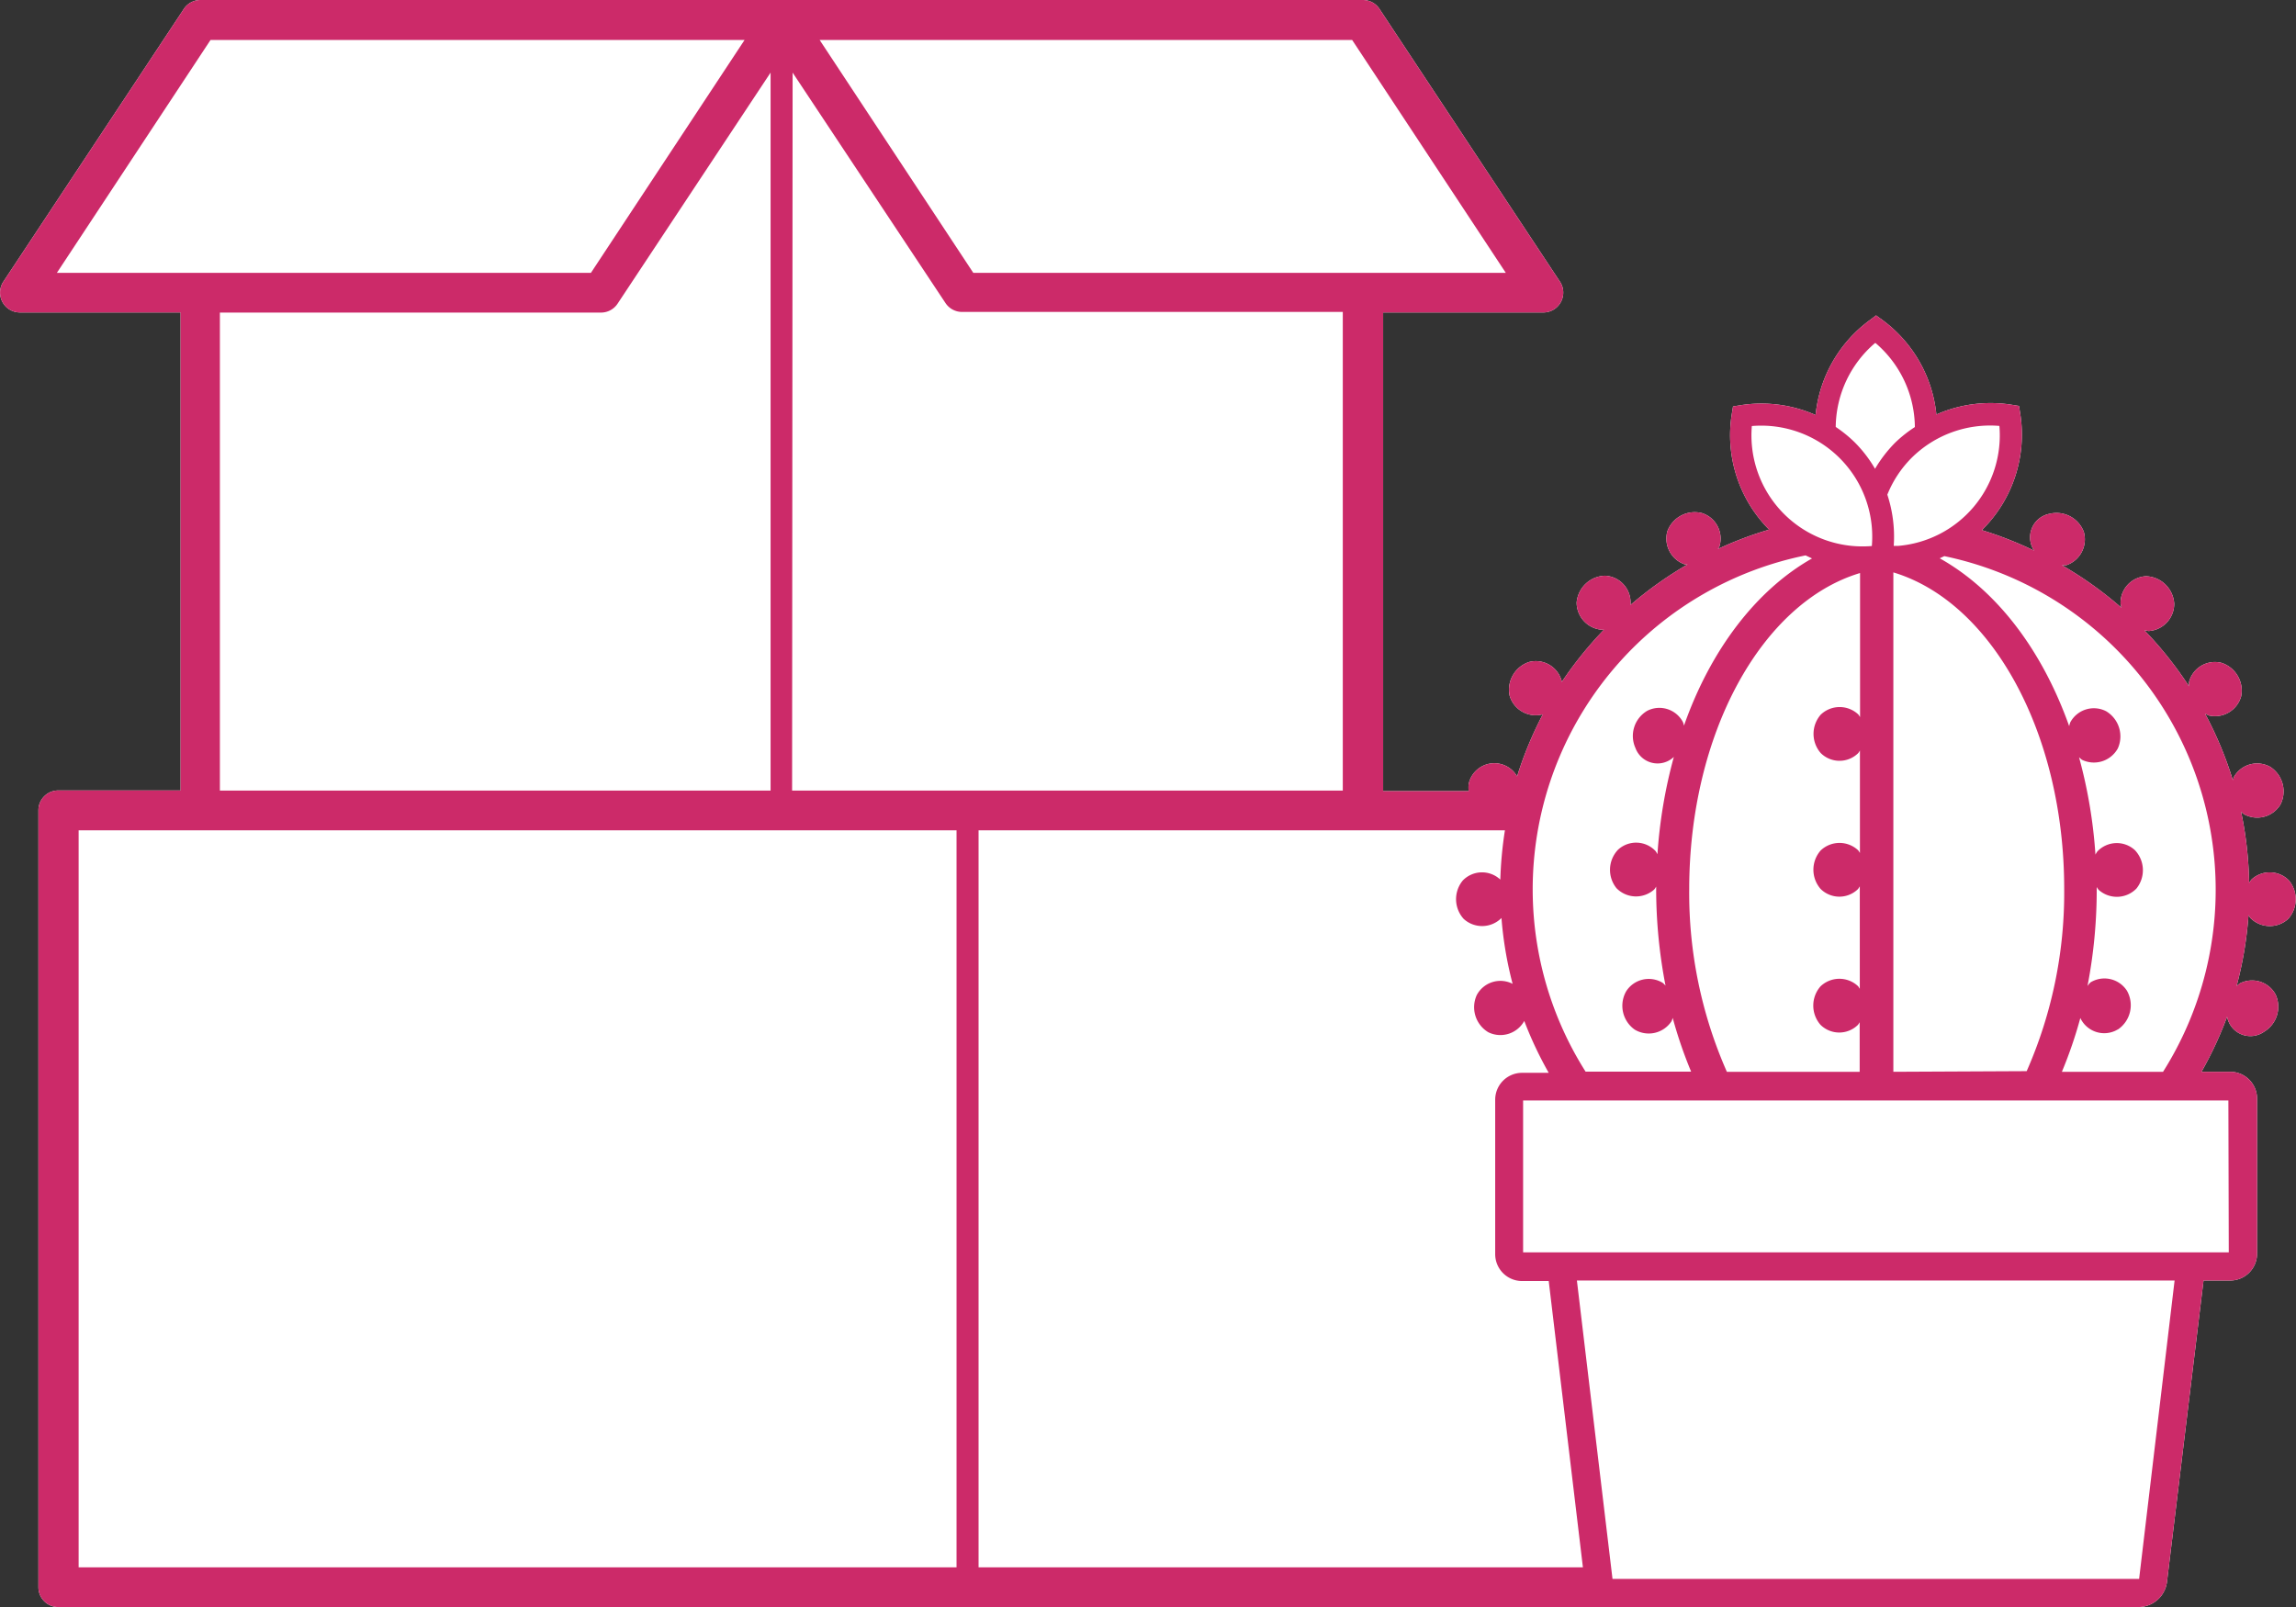 <?xml version="1.0" encoding="UTF-8"?> <svg xmlns="http://www.w3.org/2000/svg" id="Capa_1" data-name="Capa 1" viewBox="0 0 179.28 125.53"><rect x="0" y="0" width="179.28" height="125.53" fill="#333333" stroke="none"/><defs><style>.cls-1{fill:#fff;}.cls-2{fill:#cc2a69;}</style></defs><title>rent-movers-icon</title><path class="cls-1" d="M175.72,71.69a2.13,2.13,0,0,0,2.95.07,2.29,2.29,0,0,0,.06-3,2.09,2.09,0,0,0-2.93-.07,1.87,1.87,0,0,0-.18.27,29.32,29.32,0,0,0-.63-5.58,1.89,1.89,0,0,0,.22.2,2.13,2.13,0,0,0,2.85-.74,2.28,2.28,0,0,0-.77-2.94,2.09,2.09,0,0,0-2.84.74,1.88,1.88,0,0,0-.1.29,29,29,0,0,0-2.17-5.2l.28.14a2.12,2.12,0,0,0,2.54-1.5,2.28,2.28,0,0,0-1.55-2.61,2.09,2.09,0,0,0-2.52,1.49,1.78,1.78,0,0,0,0,.35,29.36,29.36,0,0,0-3.49-4.38l.33.06a2.13,2.13,0,0,0,2-2.13A2.28,2.28,0,0,0,167.58,45a2.09,2.09,0,0,0-2,2.12,1.88,1.88,0,0,0,.08.35A29.33,29.33,0,0,0,161,44.14l.34,0a2.13,2.13,0,0,0,1.37-2.61,2.28,2.28,0,0,0-2.7-1.4A1.87,1.87,0,0,0,158.83,43a28.87,28.87,0,0,0-4.08-1.6l.08-.08a10.46,10.46,0,0,0,2.92-9l-.1-.62-.62-.1a10.48,10.48,0,0,0-5.83.77A10.47,10.47,0,0,0,147,25l-.51-.37L146,25a10.46,10.46,0,0,0-4.23,7.41,10.46,10.46,0,0,0-5.83-.77l-.62.1-.1.62a10.45,10.45,0,0,0,2.92,9l0,0a29,29,0,0,0-4,1.51,1.86,1.86,0,0,0,.12-.2,2.09,2.09,0,0,0-1.36-2.6,2.28,2.28,0,0,0-2.7,1.4,2.13,2.13,0,0,0,1.37,2.61c.06,0,.13,0,.2,0a29.24,29.24,0,0,0-4.45,3.16c0-.06,0-.11,0-.16a2.09,2.09,0,0,0-2-2.12,2.29,2.29,0,0,0-2.21,2.09,2.13,2.13,0,0,0,2,2.13l.13,0a29.45,29.45,0,0,0-3.3,4.09.81.81,0,0,0,0-.09,2.09,2.09,0,0,0-2.52-1.49,2.28,2.28,0,0,0-1.55,2.61,2.12,2.12,0,0,0,2.53,1.5l.06,0a29.29,29.29,0,0,0-2,4.83v0a2.05,2.05,0,0,0-3.78.59,2.4,2.4,0,0,0,0,.56H108V24.4h12.55A1.55,1.55,0,0,0,121.81,22L107.71.69A1.55,1.55,0,0,0,106.42,0H15.65a1.55,1.55,0,0,0-1.29.69L.26,22A1.55,1.55,0,0,0,1.55,24.4H14.1V61.73H4.6A1.55,1.55,0,0,0,3,63.29v60.66A1.55,1.55,0,0,0,4.6,125.5H125.71l.18,0H167a2.25,2.25,0,0,0,2.21-2L172.06,100h2.08a2.1,2.1,0,0,0,2.1-2.1V85.8a2.1,2.1,0,0,0-2.1-2.1h-2.24a29.14,29.14,0,0,0,2-4.3,1.85,1.85,0,0,0,2.89,1.17,2.28,2.28,0,0,0,.9-2.9,2.09,2.09,0,0,0-2.8-.87,2,2,0,0,0-.25.21,29.1,29.1,0,0,0,.93-5.55A2.22,2.22,0,0,0,175.72,71.69Z"></path><path class="cls-2" d="M175.72,71.69a2.13,2.13,0,0,0,2.95.07,2.29,2.29,0,0,0,.06-3,2.09,2.09,0,0,0-2.93-.07,1.87,1.87,0,0,0-.18.27,29.32,29.32,0,0,0-.63-5.58,1.89,1.89,0,0,0,.22.2,2.13,2.13,0,0,0,2.85-.74,2.28,2.28,0,0,0-.77-2.94,2.09,2.09,0,0,0-2.84.74,1.88,1.88,0,0,0-.1.29,29,29,0,0,0-2.17-5.2l.28.14a2.12,2.12,0,0,0,2.54-1.5,2.28,2.28,0,0,0-1.55-2.61,2.09,2.09,0,0,0-2.52,1.49,1.78,1.78,0,0,0,0,.35,29.36,29.36,0,0,0-3.49-4.38l.33.06a2.13,2.13,0,0,0,2-2.13A2.28,2.28,0,0,0,167.58,45a2.09,2.09,0,0,0-2,2.12,1.88,1.88,0,0,0,.08.35A29.33,29.33,0,0,0,161,44.14l.34,0a2.13,2.13,0,0,0,1.37-2.61,2.28,2.28,0,0,0-2.7-1.4A1.87,1.87,0,0,0,158.83,43a28.87,28.87,0,0,0-4.08-1.6l.08-.08a10.46,10.46,0,0,0,2.92-9l-.1-.62-.62-.1a10.48,10.48,0,0,0-5.83.77A10.47,10.47,0,0,0,147,25l-.51-.37L146,25a10.46,10.46,0,0,0-4.23,7.41,10.46,10.46,0,0,0-5.83-.77l-.62.1-.1.62a10.45,10.45,0,0,0,2.92,9l0,0a29,29,0,0,0-4,1.51,1.86,1.86,0,0,0,.12-.2,2.09,2.09,0,0,0-1.36-2.6,2.28,2.28,0,0,0-2.7,1.4,2.13,2.13,0,0,0,1.37,2.61c.06,0,.13,0,.2,0a29.24,29.24,0,0,0-4.45,3.16c0-.06,0-.11,0-.16a2.09,2.09,0,0,0-2-2.12,2.29,2.29,0,0,0-2.21,2.09,2.13,2.13,0,0,0,2,2.13l.13,0a29.45,29.45,0,0,0-3.3,4.09.81.81,0,0,0,0-.09,2.09,2.09,0,0,0-2.52-1.49,2.28,2.28,0,0,0-1.55,2.61,2.12,2.12,0,0,0,2.53,1.5l.06,0a29.29,29.29,0,0,0-2,4.83v0a2.05,2.05,0,0,0-3.78.59,2.4,2.4,0,0,0,0,.56H108V24.4h12.55A1.55,1.55,0,0,0,121.81,22L107.71.69A1.55,1.55,0,0,0,106.42,0H15.65a1.55,1.55,0,0,0-1.29.69L.26,22A1.55,1.55,0,0,0,1.55,24.4H14.1V61.73H4.6A1.55,1.55,0,0,0,3,63.29v60.66A1.55,1.55,0,0,0,4.6,125.5H125.71l.18,0H167a2.25,2.25,0,0,0,2.21-2L172.06,100h2.08a2.1,2.1,0,0,0,2.1-2.1V85.8a2.1,2.1,0,0,0-2.1-2.1h-2.24a29.14,29.14,0,0,0,2-4.3,1.85,1.85,0,0,0,2.89,1.17,2.28,2.28,0,0,0,.9-2.9,2.09,2.09,0,0,0-2.8-.87,2,2,0,0,0-.25.21,29.1,29.1,0,0,0,.93-5.55A2.22,2.22,0,0,0,175.72,71.69Zm-19.6-38.42a8.66,8.66,0,0,1-7.9,9.36l-.35,0a10.51,10.51,0,0,0-.5-4,8.62,8.62,0,0,1,1.88-2.86,8.71,8.71,0,0,1,6.86-2.51ZM147.84,83.7v-39c7.7,2.32,13.34,12.56,13.34,24.71a34.56,34.56,0,0,1-2.93,14.24Zm-13,0a34.56,34.56,0,0,1-2.94-14.24c0-12.15,5.64-22.4,13.34-24.71V56l-.12-.19a2.13,2.13,0,0,0-2.95,0,2.28,2.28,0,0,0,0,3,2.08,2.08,0,0,0,2.93,0,2.2,2.2,0,0,0,.13-.2v8l-.12-.19a2.13,2.13,0,0,0-2.95,0,2.28,2.28,0,0,0,0,3,2.08,2.08,0,0,0,2.93,0l.13-.2v8l-.12-.19a2.13,2.13,0,0,0-2.95,0,2.28,2.28,0,0,0,0,3,2.08,2.08,0,0,0,2.93,0,2.2,2.2,0,0,0,.13-.2V83.7Zm11.61-56.91a8.73,8.73,0,0,1,3.07,6.56A10.19,10.19,0,0,0,148,34.55a10.32,10.32,0,0,0-1.59,2.06,10.13,10.13,0,0,0-1.58-2.06,10.42,10.42,0,0,0-1.49-1.21,8.73,8.73,0,0,1,3.07-6.55Zm-9.66,6.48a8.67,8.67,0,0,1,9.37,9.37,8.67,8.67,0,0,1-9.37-9.37ZM141,43.38l.49.23c-4.36,2.47-7.92,7.14-10,13.06a1.77,1.77,0,0,0-.08-.28,2.08,2.08,0,0,0-2.79-.88,2.28,2.28,0,0,0-.92,2.9,1.84,1.84,0,0,0,3,.7,38.31,38.31,0,0,0-1.28,7.6,1.84,1.84,0,0,0-.15-.25,2.08,2.08,0,0,0-2.93-.1,2.28,2.28,0,0,0-.12,3,2.13,2.13,0,0,0,2.95.1,1.86,1.86,0,0,0,.15-.22c0,.06,0,.12,0,.18a39.67,39.67,0,0,0,.73,7.55,1.87,1.87,0,0,0-.21-.21,2.09,2.09,0,0,0-2.86.65,2.28,2.28,0,0,0,.67,3,2.13,2.13,0,0,0,2.87-.66,2,2,0,0,0,.09-.26,34.37,34.37,0,0,0,1.44,4.2h-8.24A26.61,26.61,0,0,1,141,43.37ZM105.58,3.12l12,18.19H76l-12-18.19ZM61.89,5.67l11.94,18a1.55,1.55,0,0,0,1.29.69h29.73V61.74h-43ZM4.44,21.31l12-18.19H58.14l-12,18.19ZM60.17,5.67V61.74h-43V24.41H46.93a1.55,1.55,0,0,0,1.29-.69ZM74.69,122.4H6.14V64.84H74.69Zm1.72,0V64.84h41.1a30.74,30.74,0,0,0-.36,3.85l0,0a2.09,2.09,0,0,0-2.93.07,2.29,2.29,0,0,0,.07,3,2.13,2.13,0,0,0,2.95-.07h0a29.07,29.07,0,0,0,.87,5.14l0,0a2.09,2.09,0,0,0-2.8.88,2.28,2.28,0,0,0,.9,2.9,2.13,2.13,0,0,0,2.81-.88s0,0,0,0a29.57,29.57,0,0,0,1.91,4.05h-2.08a2.1,2.1,0,0,0-2.1,2.1V97.94a2.1,2.1,0,0,0,2.1,2.1h2.08l2.67,22.36Zm90.62.9-41.12,0L123.13,100H169.8Zm7-25.5H118.93V85.94H174Zm-5.05-14.1H161a34.09,34.09,0,0,0,1.44-4.2,2.06,2.06,0,0,0,2.72,1l.25-.13a2.29,2.29,0,0,0,.67-3,2.09,2.09,0,0,0-2.85-.65A1.9,1.9,0,0,0,163,77a39.67,39.67,0,0,0,.72-7.55c0-.06,0-.12,0-.18a1.61,1.61,0,0,0,.15.22,2.13,2.13,0,0,0,2.95-.1,2.28,2.28,0,0,0-.12-3,2.09,2.09,0,0,0-2.93.1,2,2,0,0,0-.15.25,38.3,38.3,0,0,0-1.28-7.6l.22.19a2.13,2.13,0,0,0,2.81-.89,2.29,2.29,0,0,0-.92-2.9,2.09,2.09,0,0,0-2.8.88,2.06,2.06,0,0,0-.08.29c-2.13-6-5.71-10.65-10.11-13.11l.36-.17a26.62,26.62,0,0,1,17.06,40.3Z"></path></svg> 